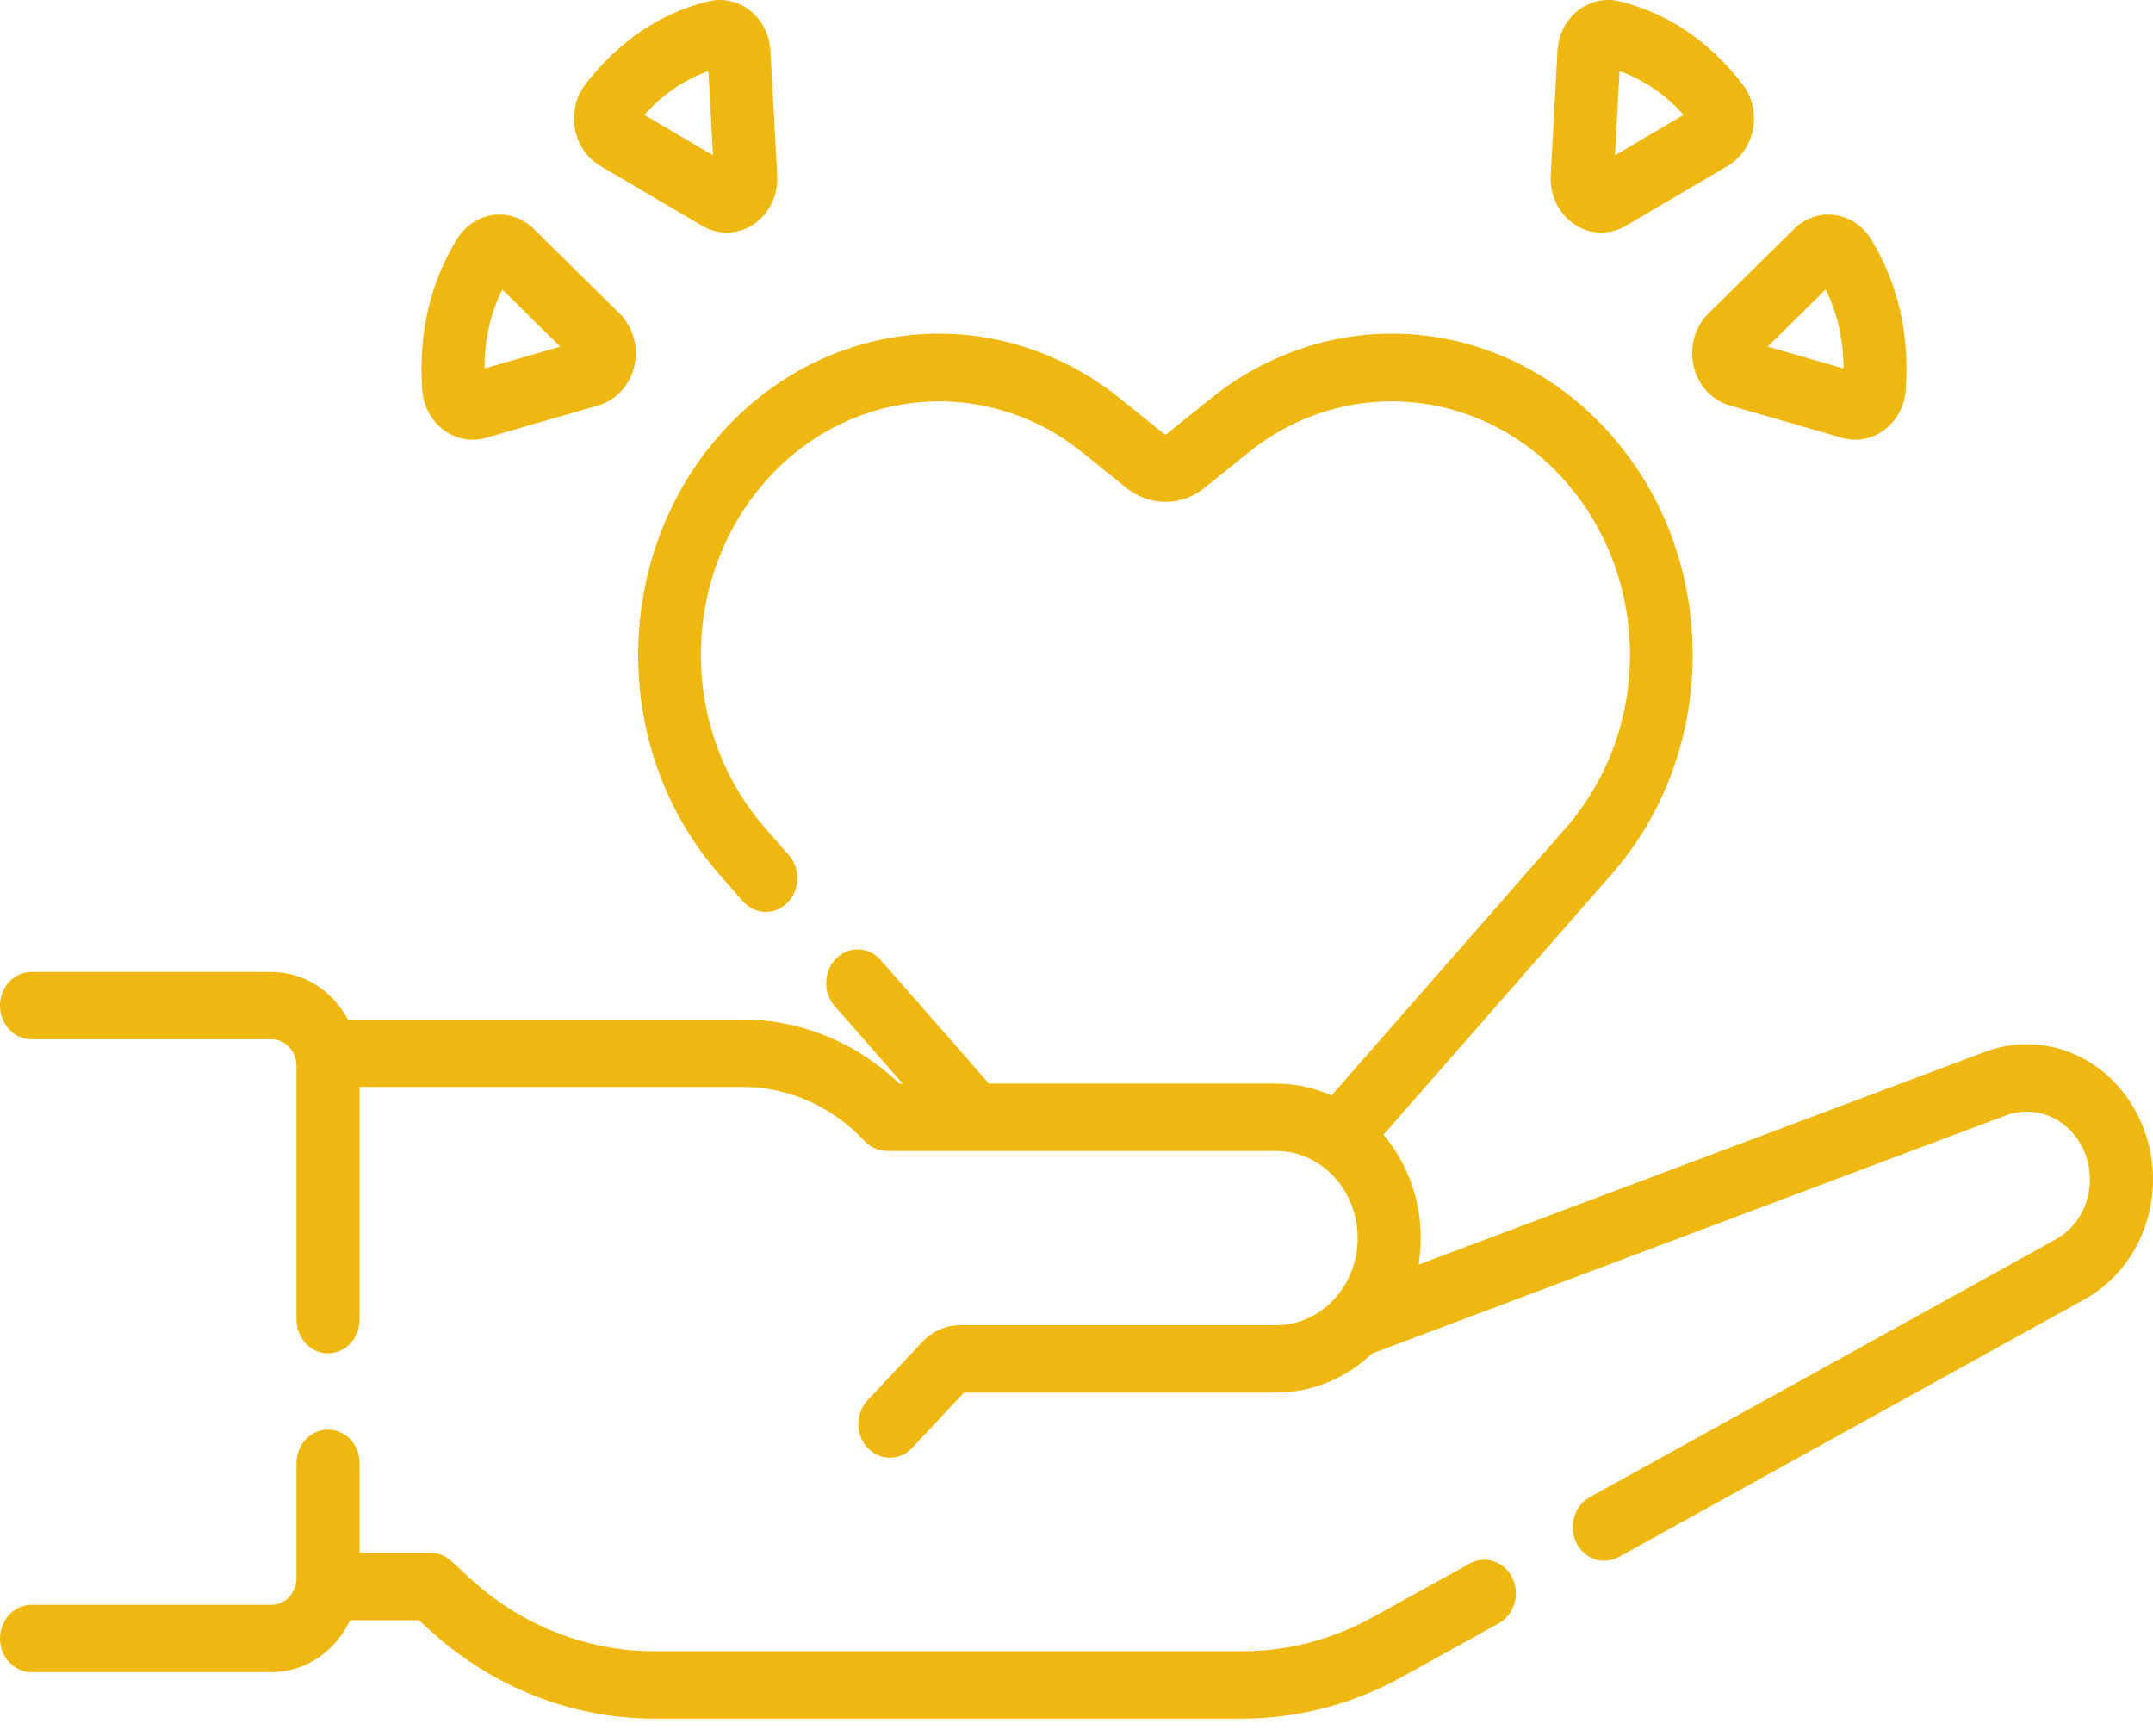 <svg width="62" height="50" viewBox="0 0 62 50" fill="none" xmlns="http://www.w3.org/2000/svg">
<path d="M61.662 32.334C60.87 30.505 58.93 29.629 57.15 30.298L40.85 36.422C40.89 36.174 40.913 35.918 40.913 35.657C40.913 34.514 40.506 33.469 39.84 32.68L46.407 25.181C47.951 23.419 48.78 21.12 48.743 18.707C48.705 16.294 47.805 14.025 46.207 12.319C44.731 10.742 42.771 9.787 40.688 9.632C38.606 9.476 36.54 10.13 34.873 11.472L33.587 12.506C33.572 12.519 33.55 12.519 33.534 12.506L32.249 11.472C30.581 10.129 28.515 9.476 26.433 9.632C24.351 9.787 22.391 10.742 20.914 12.319C19.317 14.025 18.417 16.294 18.379 18.707C18.342 21.12 19.171 23.419 20.714 25.181L21.392 25.955C21.735 26.346 22.309 26.367 22.675 26.001C23.042 25.635 23.061 25.021 22.718 24.63L22.041 23.856C19.504 20.96 19.574 16.495 22.198 13.691C24.597 11.129 28.448 10.841 31.156 13.021L32.441 14.056C33.1 14.586 34.021 14.586 34.68 14.056L35.966 13.021C38.675 10.841 42.525 11.129 44.923 13.69C47.548 16.495 47.618 20.96 45.081 23.856L38.344 31.549C37.852 31.33 37.314 31.209 36.749 31.209H28.481L25.363 27.65C25.021 27.259 24.446 27.238 24.08 27.604C23.714 27.97 23.695 28.584 24.037 28.975L25.994 31.209H25.901C24.652 30.015 23.056 29.362 21.367 29.362H10.019C9.582 28.545 8.76 27.992 7.817 27.992H0.908C0.406 27.992 0 28.426 0 28.962C0 29.498 0.406 29.932 0.908 29.932H7.817C8.215 29.932 8.538 30.278 8.538 30.703V38.007C8.538 38.542 8.945 38.977 9.446 38.977C9.948 38.977 10.354 38.542 10.354 38.007V31.302H21.367C22.701 31.302 23.955 31.857 24.898 32.865C25.069 33.047 25.299 33.149 25.54 33.149H36.749C38.043 33.149 39.097 34.274 39.097 35.657C39.097 37.04 38.043 38.166 36.749 38.166H27.66C27.24 38.166 26.845 38.34 26.548 38.658L24.985 40.327C24.63 40.706 24.63 41.32 24.985 41.699C25.162 41.889 25.394 41.983 25.627 41.983C25.859 41.983 26.092 41.889 26.269 41.699L27.761 40.106H36.749C37.808 40.106 38.776 39.68 39.512 38.981L57.753 32.128C58.645 31.793 59.617 32.231 60.013 33.148C60.424 34.097 60.065 35.216 59.197 35.696L45.78 43.119C45.335 43.365 45.161 43.951 45.392 44.426C45.553 44.76 45.87 44.95 46.199 44.95C46.339 44.95 46.482 44.915 46.615 44.842L60.032 37.419C61.765 36.46 62.481 34.227 61.662 32.334Z" fill="#EFB810"/>
<path d="M42.327 45.029L39.52 46.582C38.368 47.219 37.074 47.556 35.776 47.556H18.84C16.892 47.556 15.005 46.808 13.528 45.45L12.994 44.958C12.829 44.807 12.619 44.723 12.402 44.723H10.354V42.141C10.354 41.605 9.948 41.171 9.446 41.171C8.945 41.171 8.538 41.605 8.538 42.141V45.448C8.538 45.873 8.215 46.219 7.817 46.219H0.908C0.406 46.219 0 46.653 0 47.189C0 47.724 0.406 48.159 0.908 48.159H7.817C8.807 48.159 9.664 47.549 10.082 46.663H12.065L12.344 46.92C14.15 48.581 16.457 49.496 18.84 49.496H35.776C37.363 49.496 38.946 49.084 40.355 48.305L43.162 46.752C43.608 46.505 43.782 45.92 43.551 45.444C43.321 44.968 42.773 44.783 42.327 45.029Z" fill="#EFB810"/>
<path d="M45.334 6.459C45.571 6.618 45.841 6.699 46.112 6.699C46.353 6.699 46.596 6.635 46.815 6.506L49.754 4.777C50.136 4.552 50.402 4.16 50.484 3.701C50.565 3.246 50.454 2.781 50.178 2.425C49.216 1.183 48.026 0.381 46.641 0.04C46.218 -0.064 45.777 0.036 45.431 0.313C45.087 0.588 44.876 1.009 44.851 1.467L44.656 5.051C44.625 5.617 44.885 6.156 45.334 6.459ZM46.638 2.051C47.333 2.295 47.942 2.71 48.484 3.309L46.507 4.472L46.638 2.051Z" fill="#EFB810"/>
<path d="M48.771 10.543C48.898 11.094 49.295 11.528 49.807 11.676L53.046 12.61C53.172 12.647 53.3 12.665 53.428 12.665C53.726 12.665 54.02 12.567 54.27 12.378C54.624 12.11 54.846 11.693 54.879 11.232C54.994 9.625 54.658 8.165 53.882 6.893C53.645 6.504 53.264 6.249 52.835 6.192C52.409 6.135 51.983 6.281 51.667 6.592L49.198 9.028C48.808 9.412 48.645 9.993 48.771 10.543ZM52.574 8.338C52.916 9.029 53.085 9.78 53.086 10.612L50.906 9.983L52.574 8.338Z" fill="#EFB810"/>
<path d="M17.285 4.777L20.223 6.505H20.223C20.443 6.634 20.685 6.699 20.927 6.699C21.197 6.699 21.468 6.618 21.705 6.458C22.154 6.156 22.413 5.616 22.382 5.051L22.187 1.467C22.162 1.009 21.951 0.588 21.608 0.313C21.262 0.036 20.82 -0.063 20.398 0.04C19.012 0.381 17.822 1.183 16.86 2.425C16.585 2.781 16.473 3.246 16.554 3.701C16.636 4.159 16.902 4.552 17.285 4.777ZM20.4 2.051L20.532 4.472L18.554 3.309C19.096 2.71 19.705 2.295 20.4 2.051Z" fill="#EFB810"/>
<path d="M12.768 12.378C13.018 12.566 13.312 12.665 13.611 12.665C13.738 12.665 13.867 12.647 13.993 12.61L17.231 11.676C17.744 11.528 18.141 11.094 18.267 10.544C18.394 9.993 18.23 9.412 17.84 9.027L15.371 6.592C15.056 6.281 14.631 6.135 14.204 6.192C13.775 6.249 13.393 6.504 13.156 6.892C12.38 8.165 12.045 9.625 12.159 11.232C12.192 11.693 12.414 12.11 12.768 12.378ZM14.464 8.338L16.132 9.983L13.953 10.612C13.954 9.779 14.122 9.029 14.464 8.338Z" fill="#EFB810"/>
</svg>
